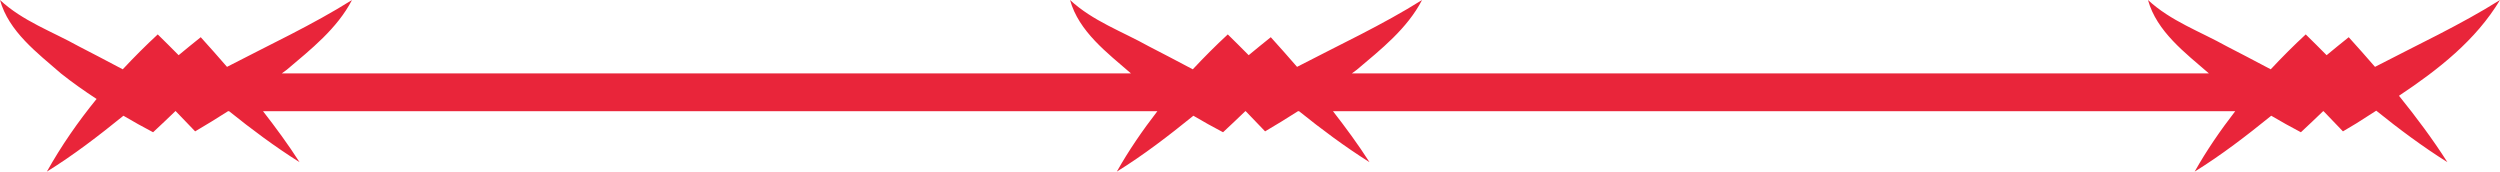 <?xml version="1.0" encoding="UTF-8"?>
<svg xmlns="http://www.w3.org/2000/svg" id="Layer_2" data-name="Layer 2" viewBox="0 0 510 35.01">
  <defs>
    <style>
      .cls-1 {
        fill: #e9253a;
      }
    </style>
  </defs>
  <g id="Layer_1-2" data-name="Layer 1">
    <path class="cls-1" d="M510,0c-8.02,5.05-16.96,9.19-25.5,13.64-1.76-2.04-3.55-4.05-5.36-6.05-1.51,1.19-3.01,2.44-4.51,3.67-1.42-1.43-2.84-2.86-4.26-4.24-2.48,2.29-4.85,4.67-7.14,7.12-3.32-1.76-6.74-3.55-8.97-4.69-5.45-3.04-11.45-5.16-16.07-9.45,1.78,6.44,7.62,10.8,12.43,14.98h-174.85c.33-.26.69-.49,1.02-.75,4.93-4.16,10.29-8.39,13.31-14.23-8.02,5.05-16.96,9.19-25.5,13.64-1.76-2.04-3.55-4.05-5.36-6.05-1.51,1.19-3.01,2.44-4.51,3.67-1.42-1.43-2.84-2.86-4.26-4.24-2.48,2.29-4.85,4.67-7.14,7.12-3.32-1.76-6.74-3.55-8.97-4.69-5.44-3.04-11.45-5.16-16.07-9.45,1.78,6.44,7.62,10.8,12.43,14.98H57.48c.33-.26.69-.49,1.02-.75C63.43,10.06,68.78,5.84,71.81,0c-8.02,5.05-16.96,9.19-25.5,13.64-1.76-2.04-3.55-4.05-5.36-6.05-1.51,1.19-3.01,2.44-4.51,3.67-1.42-1.43-2.84-2.86-4.26-4.24-2.48,2.29-4.85,4.67-7.14,7.12-3.32-1.76-6.74-3.55-8.97-4.69C10.62,6.41,4.61,4.3,0,0c1.79,6.45,7.63,10.8,12.44,14.99,2.34,1.86,4.78,3.57,7.26,5.2-3.78,4.64-7.2,9.56-10.14,14.82,5.46-3.38,10.61-7.34,15.62-11.4,1.99,1.17,4,2.3,6.05,3.37,1.54-1.42,3.06-2.88,4.58-4.34,1.33,1.39,2.67,2.79,4,4.16,2.26-1.32,4.49-2.7,6.7-4.11h.23c4.6,3.7,9.33,7.22,14.37,10.4-2.31-3.61-4.84-7.04-7.45-10.4h182.44c-3.02,3.91-5.83,7.98-8.27,12.32,5.46-3.38,10.61-7.34,15.62-11.4,1.99,1.17,4,2.3,6.05,3.37,1.52-1.4,3.03-2.85,4.53-4.29h.1c1.32,1.38,2.64,2.75,3.95,4.11,2.26-1.32,4.49-2.7,6.7-4.11h.23c4.6,3.7,9.33,7.22,14.37,10.4-2.31-3.61-4.84-7.04-7.45-10.4h184.05c-3.02,3.91-5.83,7.98-8.27,12.32,5.46-3.38,10.61-7.34,15.62-11.4,1.99,1.17,4,2.3,6.05,3.37,1.52-1.4,3.03-2.85,4.53-4.29h.1c1.32,1.38,2.64,2.75,3.95,4.11,0,0,2.77-1.65,2.77-1.65,1.33-.85,2.67-1.71,4.02-2.57,4.64,3.74,9.42,7.3,14.52,10.51-3.03-4.74-6.37-9.21-9.88-13.55C497.42,14.2,505.09,8.19,510,0Z"></path>
  </g>
</svg>
